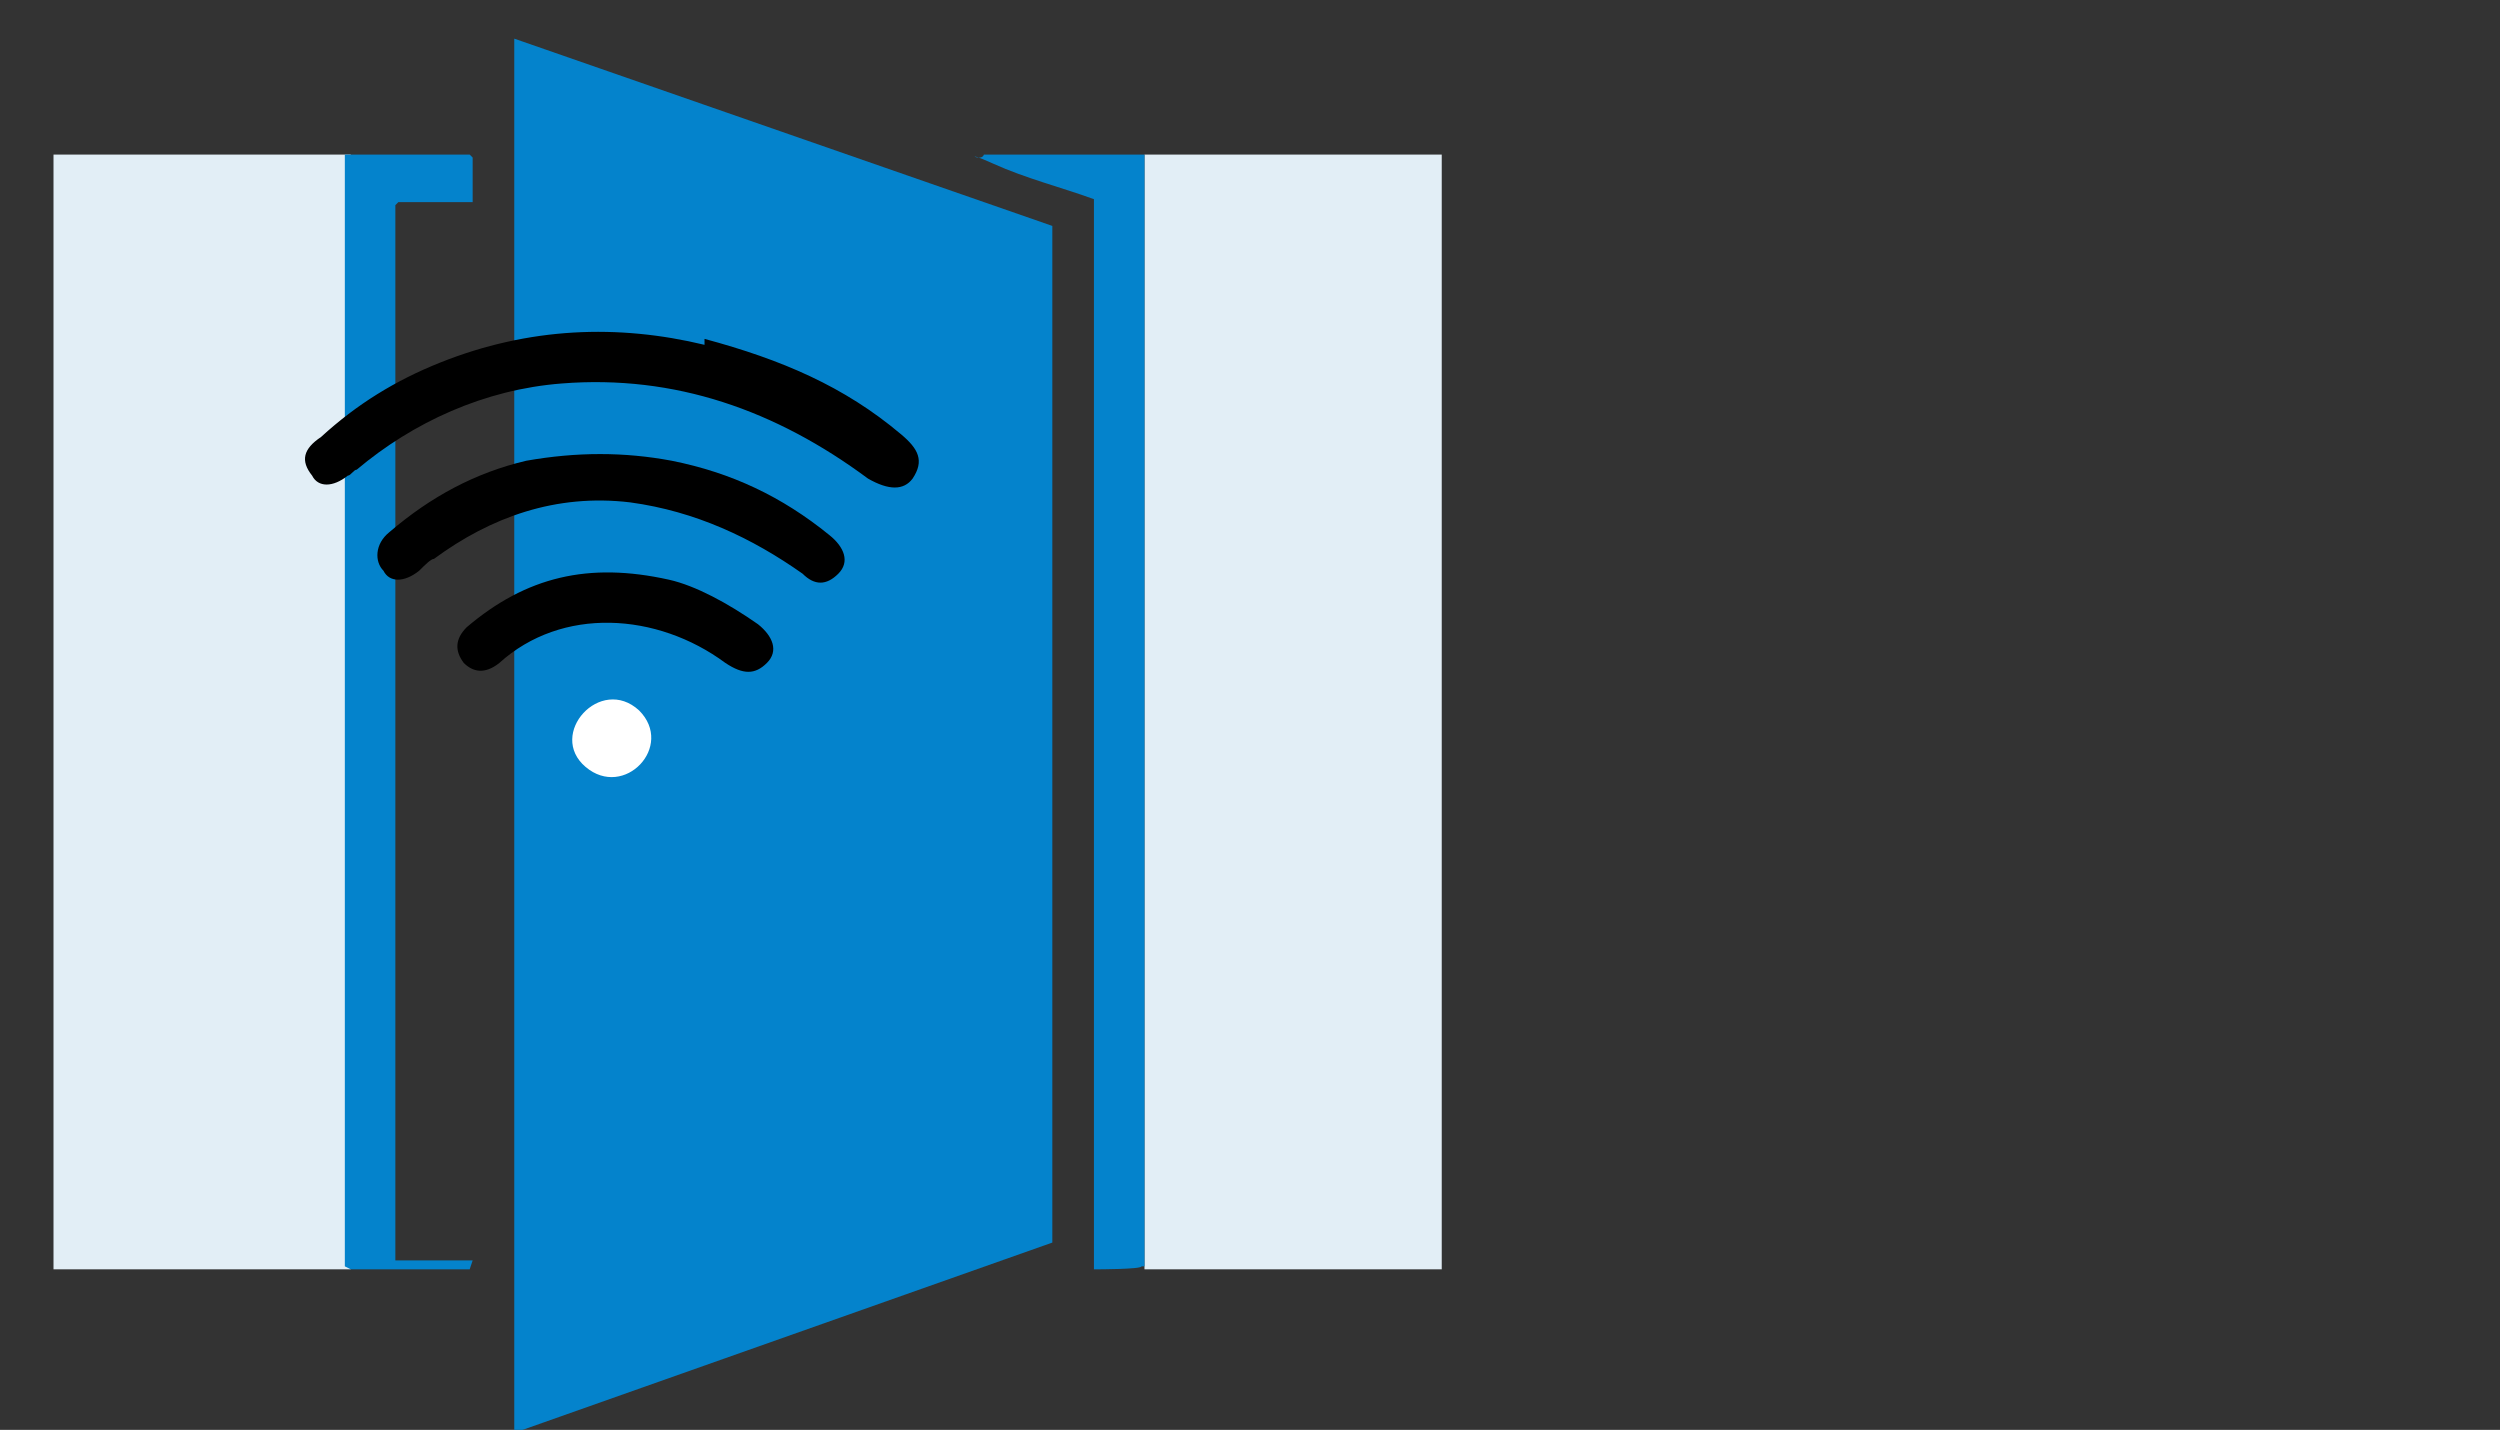 <svg xmlns="http://www.w3.org/2000/svg" id="Capa_1" viewBox="0 0 84.1 48.1"><rect x="0" y="0" width="84.1" height="48.1" fill="#333333" stroke="none"/><defs><style>      .st0 {        fill: #0483cc;      }      .st1 {        fill: #fff;      }      .st2 {        fill: #e2eef6;      }    </style></defs><rect class="st2" x="1.8" y="5.2" width="10" height="37.5"></rect><rect class="st2" x="38.5" y="5.2" width="10" height="37.5"></rect><path class="st0" d="M17.3,1.3l18.1,6.3v34.2s-18.1,6.4-18.1,6.4V1.3Z"></path><path class="st0" d="M38.5,5.2v37.4h-.1c0,.1-1.5.1-1.5.1h-.1V6.7c-1.1-.4-2.3-.7-3.4-1.2s-.4,0-.3-.3h5.4Z"></path><polygon class="st0" points="15.9 6.8 13.4 6.8 13.3 6.9 13.3 42.4 15.9 42.4 15.8 42.7 11.8 42.7 11.6 42.6 11.6 5.2 15.8 5.2 15.9 5.3 15.9 6.8"></polygon><path d="M23.7,11.4c2.6.7,4.7,1.6,6.6,3.2.6.5.8.9.4,1.5-.3.4-.8.4-1.5,0-3.1-2.3-6.5-3.5-10.3-3.2-2.6.2-5,1.3-6.9,2.9-.1,0-.2.2-.3.2-.5.4-1,.4-1.2,0-.4-.5-.3-.9.3-1.3,1.2-1.1,2.5-1.9,4-2.5,3-1.2,6-1.3,8.9-.6Z"></path><path d="M22.6,15.5c2,.4,3.7,1.2,5.3,2.5.5.4.7.9.3,1.3s-.8.4-1.2,0c-1.7-1.2-3.6-2.1-5.8-2.4-2.5-.3-4.7.5-6.6,1.9-.1,0-.3.2-.5.4-.5.4-1,.4-1.2,0-.3-.3-.3-.9.2-1.3,1.4-1.2,2.9-2,4.6-2.4,1.7-.3,3.3-.3,4.9,0Z"></path><path d="M22.5,19.5c.9.2,2,.8,3,1.5.5.4.7.9.3,1.3s-.8.4-1.4,0c-2.3-1.7-5.5-1.9-7.6,0-.5.4-.9.3-1.2,0-.3-.4-.3-.8.1-1.2,2-1.7,4.1-2.2,6.8-1.6Z"></path><path class="st1" d="M21.5,23.9c-1.3-1.2-3.1.8-1.8,1.9s3-.7,1.8-1.9Z"></path></svg>